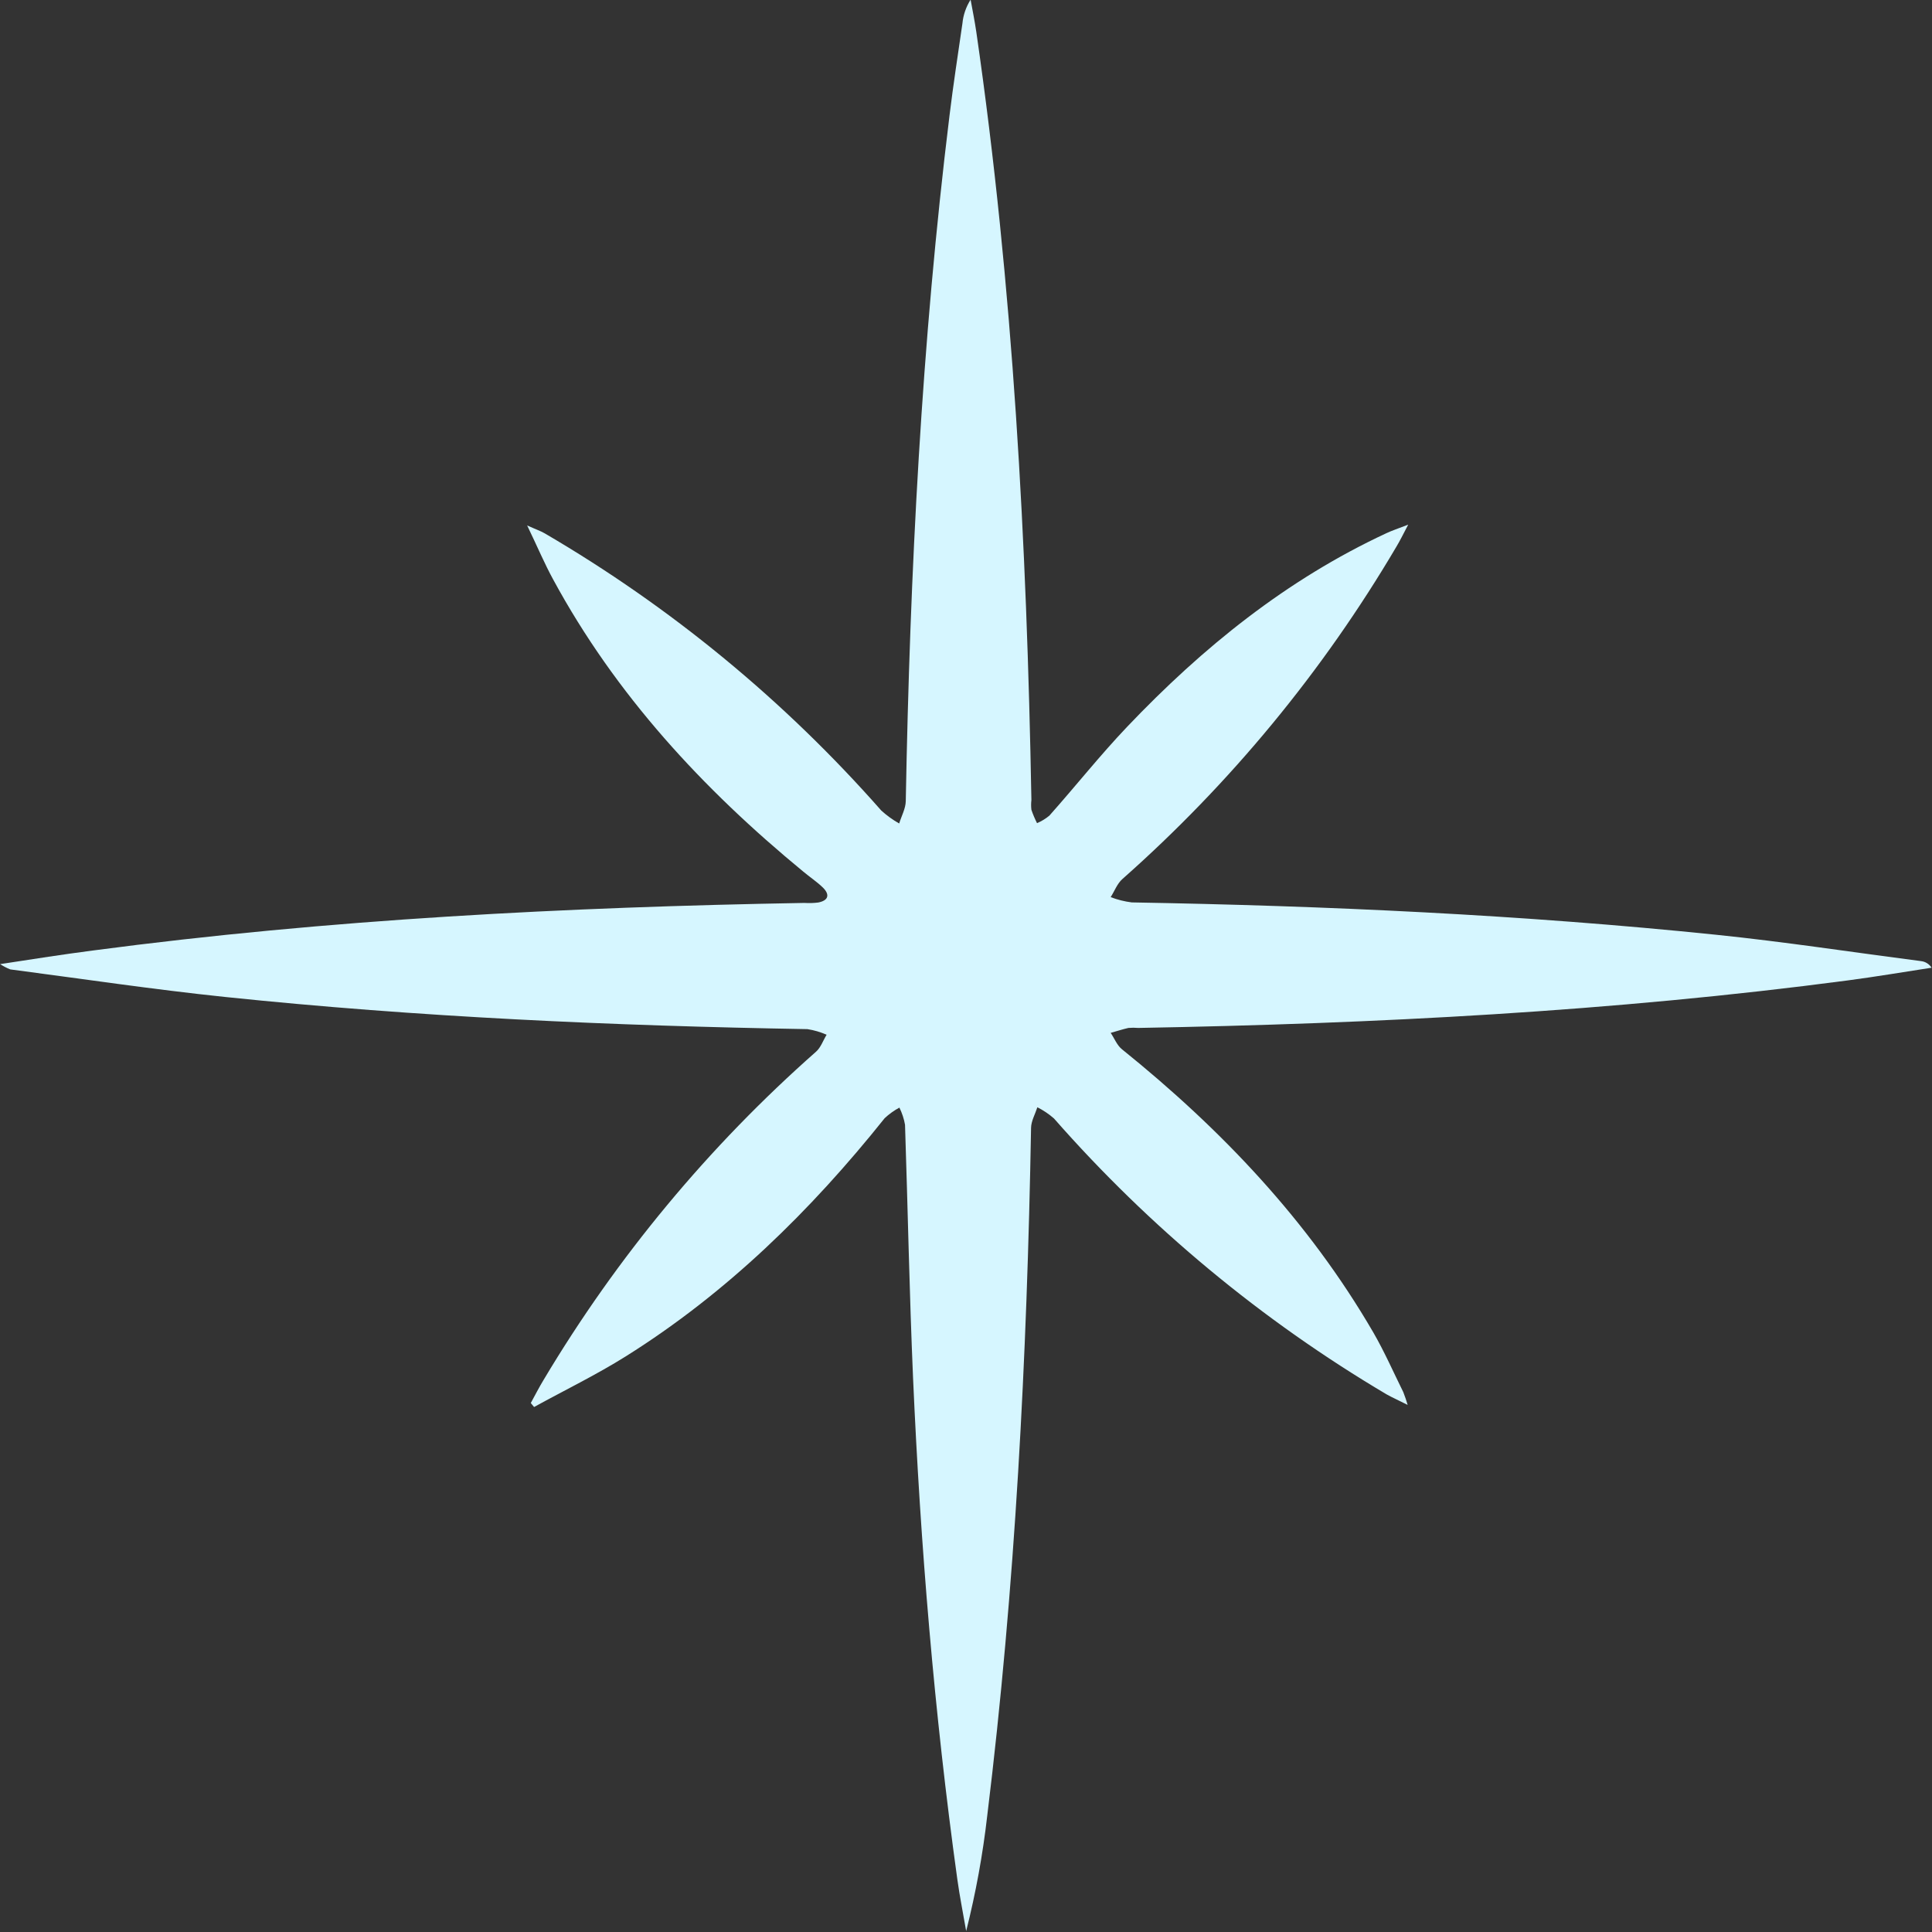 <svg width="34" height="34" viewBox="0 0 34 34" fill="none" xmlns="http://www.w3.org/2000/svg">
<rect x="0" y="0" width="34" height="34" fill="#333333" stroke="none"/>
<g clip-path="url(#clip0_54_5604)">
<path d="M9.341 24.691C9.416 24.555 9.488 24.412 9.567 24.283C10.857 22.12 12.475 20.172 14.361 18.508C14.445 18.434 14.485 18.311 14.547 18.21C14.439 18.162 14.326 18.129 14.209 18.111C10.786 18.052 7.367 17.9 3.962 17.545C2.699 17.413 1.441 17.225 0.181 17.06C0.118 17.035 0.059 17.004 0.002 16.967C0.607 16.874 1.121 16.794 1.637 16.727C5.792 16.177 9.969 15.964 14.156 15.89C14.237 15.895 14.318 15.893 14.398 15.883C14.573 15.85 14.612 15.75 14.484 15.622C14.377 15.517 14.251 15.436 14.134 15.337C12.367 13.883 10.835 12.227 9.736 10.2C9.583 9.921 9.458 9.622 9.277 9.247C9.437 9.319 9.516 9.345 9.586 9.386C11.808 10.684 13.808 12.331 15.509 14.264C15.605 14.351 15.711 14.428 15.824 14.492C15.864 14.361 15.938 14.23 15.94 14.098C16.014 10.064 16.218 6.038 16.71 2.031C16.776 1.49 16.859 0.952 16.937 0.413C16.951 0.264 17.001 0.121 17.081 -0.006C17.116 0.185 17.154 0.375 17.182 0.566C17.831 5.047 18.069 9.558 18.151 14.079C18.144 14.136 18.144 14.194 18.151 14.251C18.178 14.332 18.212 14.41 18.25 14.486C18.328 14.453 18.401 14.409 18.467 14.354C18.93 13.834 19.36 13.29 19.839 12.787C21.166 11.393 22.642 10.2 24.399 9.383C24.499 9.336 24.604 9.302 24.782 9.233C24.689 9.411 24.635 9.52 24.573 9.623C23.282 11.813 21.656 13.785 19.754 15.468C19.661 15.549 19.615 15.68 19.546 15.788C19.666 15.834 19.79 15.865 19.917 15.881C23.351 15.941 26.781 16.098 30.199 16.45C31.404 16.574 32.608 16.759 33.807 16.914C33.845 16.918 33.881 16.931 33.913 16.951C33.945 16.971 33.972 16.998 33.993 17.03C33.5 17.106 33.008 17.189 32.516 17.254C28.372 17.802 24.206 18.015 20.031 18.09C19.974 18.085 19.916 18.085 19.858 18.09C19.753 18.114 19.65 18.148 19.546 18.177C19.61 18.27 19.656 18.394 19.743 18.464C21.496 19.876 23.028 21.487 24.167 23.447C24.363 23.786 24.522 24.148 24.696 24.5C24.725 24.574 24.75 24.648 24.772 24.724C24.613 24.643 24.504 24.596 24.401 24.538C22.207 23.239 20.232 21.601 18.548 19.683C18.459 19.605 18.361 19.539 18.256 19.486C18.217 19.607 18.147 19.728 18.145 19.848C18.073 23.895 17.867 27.932 17.374 31.951C17.296 32.636 17.172 33.315 17.003 33.984C16.951 33.679 16.889 33.376 16.847 33.07C16.441 30.141 16.198 27.198 16.068 24.243C16.004 22.756 15.976 21.277 15.927 19.794C15.909 19.69 15.875 19.588 15.828 19.492C15.734 19.543 15.647 19.605 15.569 19.678C14.266 21.309 12.789 22.755 11.017 23.867C10.496 24.194 9.939 24.464 9.399 24.761L9.341 24.691Z" fill="#D6F6FF"/>
</g>
<defs>
<clipPath id="clip0_54_5604">
<rect width="34" height="34" fill="white"/>
</clipPath>
</defs>
</svg>
